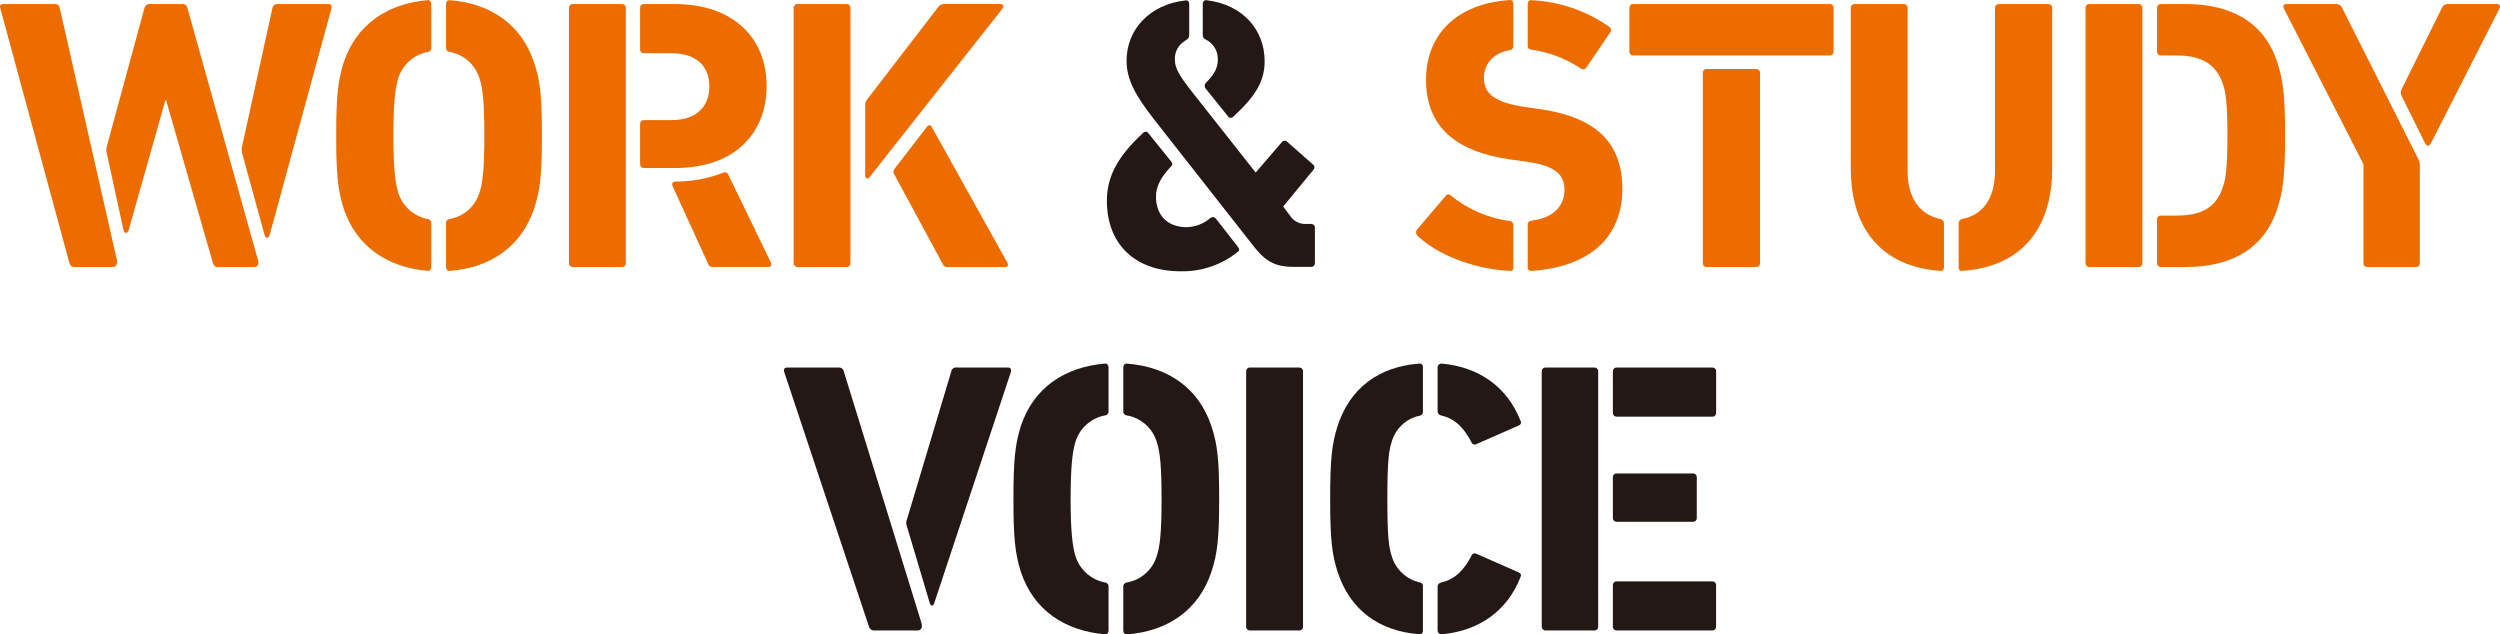 <?xml version="1.0" encoding="UTF-8"?>
<svg id="_レイヤー_1" data-name="レイヤー 1" xmlns="http://www.w3.org/2000/svg" viewBox="0 0 480 121.8">
  <defs>
    <style>
      .cls-1 {
        fill: #231815;
      }

      .cls-1, .cls-2 {
        stroke-width: 0px;
      }

      .cls-2 {
        fill: #ed6c00;
      }
    </style>
  </defs>
  <g id="_グループ_9439" data-name="グループ 9439">
    <path id="_パス_7039" data-name="パス 7039" class="cls-2" d="M13.33,50.52L.04,1.52c-.15-.45.07-.74.59-.74h9.87c.59,0,.89.22.97.74l10.99,48.48c.15.74-.22,1.26-.82,1.26h-7.35c-.46.01-.86-.3-.97-.74M40.88,50.52l-8.98-31.26h-.15l-7.06,24.95c-.22.67-.82.67-.97,0l-3.27-15c-.07-.29-.07-.6,0-.89L27.74,1.52c.1-.44.5-.76.96-.74h6.31c.46-.04.88.28.97.74l13.59,48.55c.22.82-.22,1.19-.74,1.19h-7.05c-.52,0-.74-.3-.89-.74M46.45,29.21c-.07-.32-.07-.65,0-.97L52.31,1.52c.08-.46.5-.79.96-.74h9.8c.52,0,.67.3.59.74l-11.88,43.58c-.22.74-.82.74-.97.07l-4.38-15.97Z"/>
    <path id="_パス_7040" data-name="パス 7040" class="cls-2" d="M65.96,39.98c-1.11-3.56-1.41-6.61-1.41-13.95s.3-10.39,1.41-13.96C68.41,4.64,74.42.7,82.07.03c.44-.07.74.3.74.74v8.39c.04.41-.26.77-.67.82-2.74.5-4.96,2.52-5.72,5.2-.52,1.78-.89,4.53-.89,10.84s.37,9.06.89,10.84c.78,2.67,2.99,4.68,5.72,5.2.41.04.71.41.67.82v8.38c0,.45-.3.82-.74.74-7.65-.67-13.66-4.6-16.11-12.03M85.64,51.26v-8.39c-.04-.41.26-.77.67-.82,2.77-.47,5.02-2.5,5.79-5.2.59-1.78.89-4.53.89-10.84s-.3-9.06-.89-10.84c-.77-2.7-3.02-4.73-5.79-5.2-.41-.04-.71-.41-.67-.82V.78c0-.45.3-.82.74-.74,7.72.59,13.74,4.6,16.19,12.03,1.19,3.56,1.48,6.61,1.48,13.96s-.3,10.39-1.48,13.96c-2.45,7.42-8.47,11.43-16.19,12.02-.45.07-.74-.3-.74-.74"/>
    <path id="_パス_7041" data-name="パス 7041" class="cls-2" d="M109.24,50.52V1.52c-.02-.39.27-.72.66-.74.03,0,.06,0,.08,0h9.43c.39-.02.72.27.74.66,0,.03,0,.06,0,.08v49c.02.39-.27.72-.65.74-.03,0-.06,0-.09,0h-9.43c-.39.02-.72-.27-.74-.66,0-.03,0-.06,0-.09M122.9,31.52v-7.72c-.02-.39.27-.72.65-.74.03,0,.06,0,.09,0h5.27c4.68,0,7.28-2.45,7.28-6.46s-2.6-6.38-7.28-6.38h-5.27c-.39.02-.72-.27-.74-.65,0-.03,0-.06,0-.09V1.52c-.02-.39.27-.72.66-.74.03,0,.06,0,.09,0h5.94c11.14,0,17.6,6.46,17.6,15.74,0,8.69-5.72,15.89-18.04,15.74h-5.5c-.39.02-.72-.27-.74-.65,0-.03,0-.06,0-.09M135.9,50.52l-6.76-14.77c-.22-.52,0-.89.59-.89,3.12,0,6.22-.57,9.13-1.71.33-.18.74-.06.92.27.02.03.03.06.04.09l8.17,16.85c.22.45.07.89-.45.89h-10.62c-.48.05-.93-.27-1.04-.74"/>
    <path id="_パス_7042" data-name="パス 7042" class="cls-2" d="M152.38,50.52V1.52c-.03-.39.27-.72.65-.74.03,0,.06,0,.09,0h9.43c.39-.02.72.27.74.66,0,.03,0,.06,0,.08v49c.02.39-.27.72-.65.74-.03,0-.06,0-.09,0h-9.43c-.39.02-.72-.27-.74-.66,0-.03,0-.06,0-.09M166.11,33.67v-13.51c-.02-.35.09-.69.3-.97l13.66-17.75c.25-.45.75-.71,1.26-.67h10.77c.52,0,.74.44.37.89l-25.47,32.3c-.37.52-.89.37-.89-.3M180.96,50.6l-9.28-17.15c-.2-.33-.17-.74.07-1.04l6.24-8.09c.14-.25.46-.34.71-.19.13.07.22.2.25.34l14.48,25.99c.22.45.07.82-.45.82h-10.91c-.49.08-.96-.2-1.11-.67"/>
    <path id="_パス_7043" data-name="パス 7043" class="cls-1" d="M212.52,38.57c0-4.75,2.15-8.61,6.98-13.07.23-.26.63-.28.89-.05.06.05.11.12.15.19l4.31,5.35c.27.25.29.67.04.94-.03.04-.07.07-.12.1-1.93,2.08-2.82,3.79-2.82,5.72,0,3.49,2.08,5.79,5.72,5.87,1.75,0,3.43-.64,4.75-1.78.31-.25.76-.2,1.01.11.01.01.02.03.03.04l4.23,5.42c.3.44.3.74-.15,1.04-3.08,2.43-6.91,3.72-10.84,3.64-9.06,0-14.18-5.49-14.18-13.51M241.03,47.7l-19.53-24.88c-3.34-4.31-5.2-7.43-5.2-11.14,0-6.16,4.6-10.84,11.21-11.58.52-.15.82.22.82.67v6.02c0,.22-.07.43-.22.59-.15.22-.44.3-.67.52-1.23.75-1.95,2.12-1.86,3.56,0,1.48.67,2.82,3.04,5.86l12.47,15.81,4.98-5.79c.19-.32.61-.42.93-.23.04.02.07.05.11.08l4.97,4.38c.3.21.38.62.18.92-.03.04-.06.08-.1.12l-5.79,7.05,1.34,1.78c.64.98,1.73,1.57,2.9,1.56h1.11c.39-.02.72.27.74.65,0,.03,0,.06,0,.09v6.76c.02.39-.27.72-.65.74-.03,0-.06,0-.09,0h-3.27c-3.19,0-5.12-.74-7.43-3.56M235.76,22.31l-4.31-5.35c-.23-.32-.2-.76.07-1.04,1.86-1.86,2.3-3.12,2.3-4.46.07-1.63-.84-3.14-2.3-3.86-.35-.12-.59-.45-.59-.82V.78c0-.45.3-.82.74-.74,6.83.82,11.14,5.57,11.14,11.73,0,3.78-1.71,6.68-6.01,10.62-.21.27-.6.32-.88.11-.07-.05-.12-.12-.16-.19"/>
    <path id="_パス_7044" data-name="パス 7044" class="cls-2" d="M272.15,45.25c-.32-.32-.35-.83-.07-1.19l5.5-6.46c.17-.28.53-.37.81-.2.06.03.11.08.15.13,3.24,2.64,7.14,4.33,11.28,4.9.42,0,.75.35.75.77,0,.02,0,.03,0,.05v8.09c.04.34-.2.64-.54.68-.07,0-.14,0-.2-.01-7.27-.37-14.18-3.34-17.67-6.76M293.32,51.26v-8.09c-.03-.26.09-.52.3-.67.29-.11.59-.18.89-.22,3.79-.52,5.87-2.82,5.87-5.79s-1.71-4.75-7.72-5.5l-2.6-.37c-10.69-1.49-16.26-6.39-16.26-15.3S279.95.69,289.75.02c.34-.1.7.1.79.44.02.07.03.15.02.23v8.18c.03.38-.24.71-.62.74-.02,0-.03,0-.05,0-3.27.59-4.97,2.67-4.97,5.42,0,2.9,2.08,4.68,7.87,5.5l2.52.37c10.91,1.48,16.18,6.31,16.18,15.37s-5.94,14.92-17.37,15.74c-.37.07-.74-.17-.81-.55-.01-.06-.02-.13,0-.19M294.06,9.54c-.52-.07-.74-.3-.74-.74V.78c0-.45.3-.82.74-.74,5.36.25,10.54,2.03,14.92,5.12.34.23.44.69.21,1.03-.02.03-.04.06-.06.08l-4.53,6.68c-.22.35-.67.45-1.02.24,0,0-.01,0-.02-.01-2.85-1.91-6.1-3.16-9.5-3.64"/>
    <path id="_パス_7045" data-name="パス 7045" class="cls-2" d="M312.84,9.91V1.52c-.02-.39.27-.72.66-.74.03,0,.06,0,.09,0h37.72c.39-.02.72.27.74.65,0,.03,0,.06,0,.09v8.39c.02.39-.27.72-.66.74-.03,0-.06,0-.09,0h-37.72c-.39.02-.72-.27-.74-.65,0-.03,0-.06,0-.09M326.94,50.52V13.99c-.02-.39.27-.72.65-.74.03,0,.06,0,.09,0h9.5c.39-.02.72.27.74.65,0,.03,0,.06,0,.09v36.53c.02.39-.27.72-.65.74-.03,0-.06,0-.09,0h-9.5c-.39.02-.72-.27-.74-.65,0-.03,0-.06,0-.09"/>
    <path id="_パス_7046" data-name="パス 7046" class="cls-2" d="M355.35,32.26V1.52c-.02-.39.27-.72.65-.74.03,0,.06,0,.09,0h9.43c.39-.02.72.27.74.65,0,.03,0,.06,0,.09v31.33c0,5.2,2.37,8.39,6.31,9.21.45.15.67.37.67.82v8.39c0,.45-.22.82-.67.74-10.69-.74-17.22-7.43-17.22-19.75M376.06,51.34v-8.47c0-.45.22-.67.67-.82,3.93-.74,6.31-3.94,6.31-9.21V1.52c-.02-.39.27-.72.65-.74.03,0,.06,0,.09,0h9.5c.39-.02.72.27.74.65,0,.03,0,.06,0,.09v30.74c0,12.32-6.53,19.01-17.22,19.75-.33.07-.66-.14-.73-.47-.01-.07-.02-.13-.01-.2"/>
    <path id="_パス_7047" data-name="パス 7047" class="cls-2" d="M400.42,50.52V1.52c-.02-.39.27-.72.66-.74.03,0,.06,0,.09,0h9.43c.39-.02.72.27.74.65,0,.03,0,.06,0,.09v49c.02.39-.27.72-.65.74-.03,0-.06,0-.09,0h-9.43c-.39.02-.72-.27-.74-.65,0-.03,0-.06,0-.09M414.15,50.52v-8.39c-.02-.39.27-.72.65-.74.03,0,.06,0,.09,0h3.04c4.75,0,7.57-1.56,8.84-5.42.59-1.71.89-3.64.89-9.95s-.3-8.24-.89-9.95c-1.26-3.79-4.16-5.42-8.84-5.42h-3.04c-.39.02-.72-.27-.74-.65,0-.03,0-.06,0-.09V1.52c-.02-.39.27-.72.66-.74.03,0,.06,0,.09,0h4.83c8.83,0,15.07,3.64,17.52,11.21,1.04,3.19,1.49,6.09,1.49,14.03s-.45,10.84-1.49,14.03c-2.45,7.57-8.69,11.21-17.52,11.21h-4.83c-.39.02-.72-.27-.74-.65,0-.03,0-.06,0-.09"/>
    <path id="_パス_7048" data-name="パス 7048" class="cls-2" d="M453.78,50.52v-19.01l-15.3-29.92c-.22-.45,0-.81.52-.81h9.5c.51-.03.99.26,1.19.74l14.7,29.18c.14.3.21.63.22.97v18.86c.02.39-.27.72-.65.74-.03,0-.06,0-.09,0h-9.35c-.39.02-.72-.27-.74-.65,0-.03,0-.06,0-.09M461.05,18.3c-.15-.33-.15-.71,0-1.04l7.8-15.74c.18-.49.67-.79,1.19-.74h9.36c.52,0,.74.37.52.81l-13.22,25.99c-.3.52-.74.52-1.04,0l-4.61-9.28Z"/>
    <path id="_パス_7049" data-name="パス 7049" class="cls-1" d="M166.84,120.31l-16.26-48.85c-.22-.59.07-.89.59-.89h9.8c.49-.07.95.26,1.04.74l14.92,48.33c.22.82-.08,1.41-.74,1.41h-8.39c-.46.01-.86-.3-.96-.74M174.11,101c-.15-.38-.15-.81,0-1.19l8.54-28.51c.09-.49.55-.81,1.04-.74h9.8c.52,0,.74.3.59.89l-14.7,44.33c-.22.67-.67.67-.89-.07l-4.38-14.7Z"/>
    <path id="_パス_7050" data-name="パス 7050" class="cls-1" d="M195.99,109.76c-1.11-3.56-1.41-6.61-1.41-13.96s.3-10.39,1.41-13.96c2.45-7.43,8.46-11.36,16.11-12.03.44-.07.74.3.74.74v8.39c.04.41-.26.77-.67.82-2.74.5-4.96,2.52-5.72,5.2-.52,1.78-.89,4.53-.89,10.84s.37,9.06.89,10.84c.78,2.67,2.99,4.68,5.72,5.2.41.04.71.41.67.82v8.38c0,.45-.3.82-.74.74-7.65-.67-13.66-4.6-16.11-12.03M215.67,121.05v-8.39c-.04-.41.26-.77.67-.82,2.77-.47,5.02-2.5,5.79-5.2.59-1.78.89-4.53.89-10.84s-.3-9.06-.89-10.84c-.77-2.7-3.02-4.73-5.79-5.2-.41-.04-.71-.41-.67-.82v-8.38c0-.45.3-.82.74-.74,7.72.59,13.74,4.6,16.19,12.03,1.19,3.56,1.48,6.61,1.48,13.96s-.3,10.39-1.48,13.96c-2.45,7.42-8.46,11.43-16.19,12.03-.45.07-.74-.3-.74-.74"/>
    <path id="_パス_7051" data-name="パス 7051" class="cls-1" d="M239.26,120.31v-49c-.02-.39.27-.72.66-.74.03,0,.06,0,.09,0h9.43c.39-.02.72.27.74.65,0,.03,0,.06,0,.09v49c.02.39-.27.72-.65.74-.03,0-.06,0-.09,0h-9.43c-.39.02-.72-.27-.74-.65,0-.03,0-.06,0-.09"/>
    <path id="_パス_7052" data-name="パス 7052" class="cls-1" d="M256.8,109.76c-1.04-3.27-1.41-6.16-1.41-13.96s.37-10.69,1.41-13.96c2.37-7.35,7.94-11.43,15.66-12.03.33-.07.66.14.73.47.01.07.02.13.01.2v8.54c.02.22-.06.44-.22.59-.24.18-.52.28-.82.3-2.42.67-4.3,2.56-4.97,4.97-.52,1.63-.82,3.56-.82,10.91s.3,9.28.82,10.91c.73,2.57,2.81,4.54,5.42,5.12.37.04.63.37.59.74v8.53c.04.34-.2.64-.54.68-.07,0-.14,0-.2-.01-7.72-.59-13.29-4.68-15.66-12.03M282.48,84.82c-1.34-2.52-3.04-4.46-5.79-5.05-.45-.15-.67-.37-.67-.82v-8.39c-.01-.4.3-.73.7-.75.04,0,.08,0,.12,0,7.2.67,12.55,4.53,15.07,10.91.21.27.16.66-.11.87-.06.04-.12.08-.19.1l-8.1,3.56c-.32.2-.74.11-.94-.21-.05-.07-.08-.16-.1-.24M276.02,121.05v-8.39c0-.45.22-.67.67-.82,2.75-.59,4.45-2.53,5.79-5.05.07-.37.43-.61.8-.54.09.02.17.05.24.1l8.09,3.56c.45.22.52.52.3.96-2.52,6.38-7.87,10.25-15.07,10.91-.4.05-.76-.23-.81-.62,0-.04,0-.08,0-.12"/>
    <path id="_パス_7053" data-name="パス 7053" class="cls-1" d="M296.01,120.31v-49c-.02-.39.27-.72.66-.74.03,0,.06,0,.09,0h9.35c.39-.02.72.27.74.65,0,.03,0,.06,0,.09v49c.02.39-.27.72-.65.74-.03,0-.06,0-.09,0h-9.35c-.39.02-.72-.27-.74-.65,0-.03,0-.06,0-.09M309.67,79.25v-7.94c-.02-.39.27-.72.66-.74.03,0,.06,0,.09,0h18.34c.39-.02.72.27.74.65,0,.03,0,.06,0,.09v7.95c.02.39-.27.72-.65.74-.03,0-.06,0-.09,0h-18.34c-.39.02-.72-.27-.74-.65,0-.03,0-.06,0-.09M309.67,99.44v-7.8c-.02-.39.27-.72.66-.74.03,0,.06,0,.09,0h14.62c.39-.02.72.27.74.65,0,.03,0,.06,0,.09v7.8c.02.39-.27.72-.65.74-.03,0-.06,0-.09,0h-14.62c-.39.02-.72-.27-.74-.65,0-.03,0-.06,0-.09M309.67,120.31v-7.94c-.02-.39.27-.72.65-.74.03,0,.06,0,.09,0h18.34c.39-.02.72.27.74.65,0,.03,0,.06,0,.09v7.94c.02.39-.27.72-.65.74-.03,0-.06,0-.09,0h-18.34c-.39.02-.72-.27-.74-.65,0-.03,0-.06,0-.09"/>
  </g>
</svg>